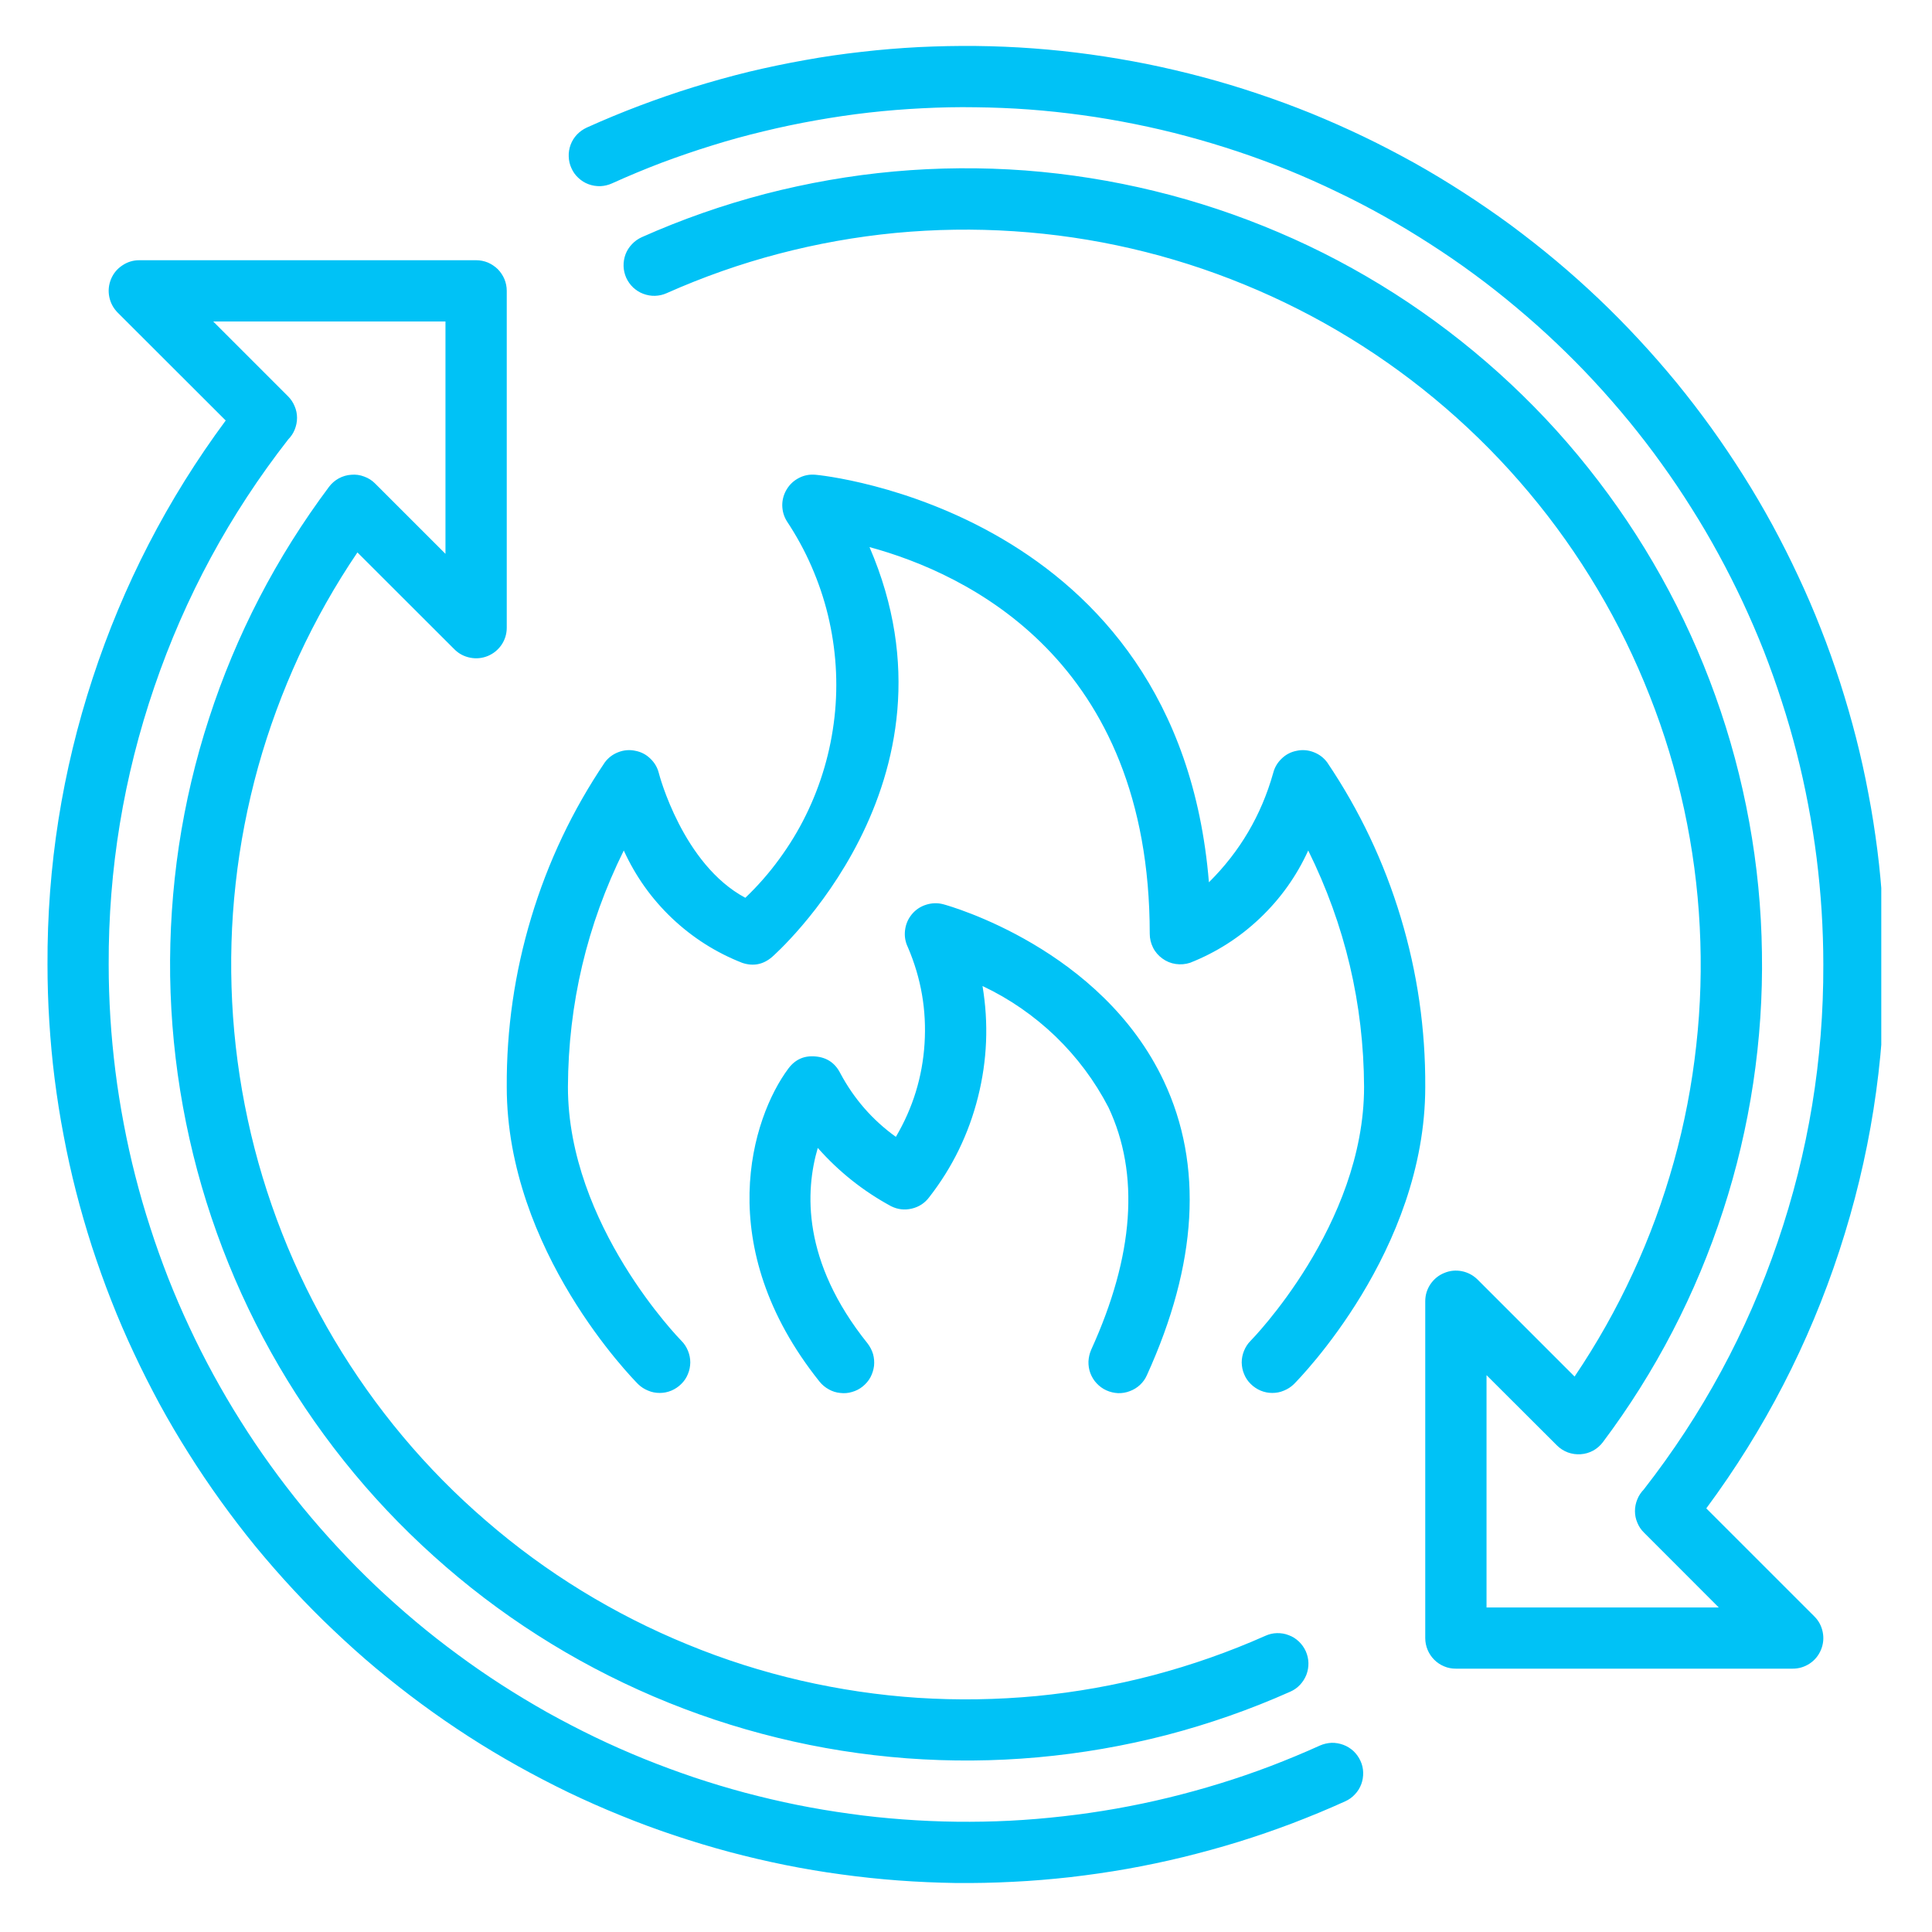 <svg xmlns="http://www.w3.org/2000/svg" xmlns:xlink="http://www.w3.org/1999/xlink" width="100" zoomAndPan="magnify" viewBox="0 0 75 75" height="100" preserveAspectRatio="xMidYMid meet" version="1.0"><defs><clipPath id="45826ebfcf"><path d="M 1.781 1 L 73.031 1 L 73.031 74 L 1.781 74 Z M 1.781 1 " clip-rule="nonzero"/></clipPath></defs><rect x="-7.5" width="90" fill="#ffffff" y="-7.5" height="90" fill-opacity="1"/><rect x="-7.5" width="90" fill="#ffffff" y="-7.5" height="90" fill-opacity="1"/><g clip-path="url(#45826ebfcf)"><path fill="#00c2f6" d="M 70.434 62.75 C 70.602 62.918 70.711 63.121 70.758 63.359 C 70.805 63.594 70.781 63.824 70.691 64.043 C 70.598 64.266 70.453 64.445 70.254 64.578 C 70.051 64.711 69.832 64.777 69.594 64.777 L 56.516 64.777 C 56.359 64.777 56.207 64.75 56.062 64.688 C 55.918 64.629 55.789 64.543 55.676 64.43 C 55.566 64.32 55.48 64.191 55.418 64.043 C 55.359 63.898 55.328 63.746 55.328 63.59 L 55.328 50.516 C 55.328 50.273 55.395 50.055 55.527 49.855 C 55.664 49.656 55.84 49.508 56.062 49.418 C 56.285 49.324 56.512 49.301 56.75 49.348 C 56.984 49.395 57.188 49.504 57.359 49.672 L 61.125 53.438 C 61.988 52.16 62.742 50.824 63.387 49.426 C 64.035 48.031 64.562 46.59 64.977 45.105 C 65.391 43.621 65.68 42.117 65.848 40.586 C 66.02 39.055 66.062 37.523 65.984 35.984 C 65.906 34.445 65.703 32.926 65.379 31.422 C 65.051 29.914 64.609 28.445 64.043 27.016 C 63.48 25.582 62.809 24.203 62.02 22.879 C 61.234 21.555 60.348 20.305 59.359 19.125 C 58.367 17.941 57.293 16.852 56.125 15.844 C 54.961 14.84 53.723 13.934 52.41 13.129 C 51.098 12.324 49.727 11.629 48.305 11.047 C 46.879 10.461 45.418 9.996 43.918 9.648 C 42.418 9.301 40.898 9.078 39.363 8.977 C 37.824 8.875 36.293 8.898 34.758 9.043 C 33.227 9.191 31.715 9.461 30.227 9.852 C 28.738 10.242 27.289 10.754 25.883 11.379 C 25.738 11.445 25.59 11.477 25.43 11.484 C 25.273 11.488 25.121 11.461 24.973 11.406 C 24.824 11.352 24.695 11.266 24.578 11.16 C 24.465 11.051 24.375 10.926 24.309 10.781 C 24.246 10.637 24.211 10.484 24.207 10.328 C 24.203 10.168 24.23 10.016 24.285 9.867 C 24.34 9.723 24.426 9.59 24.535 9.477 C 24.641 9.363 24.77 9.273 24.914 9.207 C 26.465 8.516 28.062 7.957 29.707 7.527 C 31.352 7.102 33.023 6.809 34.715 6.656 C 36.406 6.504 38.102 6.492 39.797 6.617 C 41.488 6.746 43.164 7.012 44.812 7.414 C 46.465 7.816 48.07 8.352 49.637 9.02 C 51.199 9.684 52.695 10.477 54.129 11.391 C 55.559 12.305 56.906 13.332 58.172 14.469 C 59.434 15.605 60.598 16.836 61.656 18.168 C 62.715 19.496 63.66 20.902 64.488 22.387 C 65.316 23.871 66.016 25.41 66.59 27.012 C 67.164 28.609 67.602 30.246 67.906 31.918 C 68.211 33.59 68.375 35.277 68.398 36.977 C 68.426 38.676 68.312 40.363 68.059 42.047 C 67.805 43.727 67.418 45.375 66.891 46.992 C 66.367 48.605 65.715 50.168 64.93 51.68 C 64.148 53.188 63.246 54.621 62.227 55.98 C 62.125 56.117 61.996 56.23 61.848 56.312 C 61.695 56.395 61.535 56.441 61.363 56.453 C 61.191 56.465 61.023 56.441 60.863 56.383 C 60.699 56.32 60.559 56.23 60.438 56.109 L 57.707 53.383 L 57.707 62.402 L 66.723 62.402 L 63.82 59.496 C 63.707 59.387 63.621 59.258 63.562 59.113 C 63.5 58.969 63.469 58.816 63.469 58.66 C 63.469 58.504 63.5 58.352 63.559 58.207 C 63.617 58.062 63.703 57.934 63.812 57.82 C 66.082 54.91 67.816 51.711 69.008 48.215 C 70.203 44.723 70.793 41.133 70.781 37.441 C 70.781 36.75 70.758 36.059 70.715 35.367 C 70.672 34.676 70.605 33.988 70.52 33.301 C 70.434 32.613 70.324 31.93 70.195 31.25 C 70.066 30.57 69.918 29.895 69.746 29.223 C 69.574 28.551 69.383 27.887 69.168 27.23 C 68.957 26.57 68.723 25.918 68.473 25.273 C 68.219 24.629 67.945 23.996 67.652 23.367 C 67.359 22.742 67.047 22.125 66.715 21.516 C 66.383 20.906 66.035 20.312 65.664 19.727 C 65.297 19.141 64.91 18.566 64.504 18.004 C 64.102 17.441 63.68 16.895 63.242 16.359 C 62.801 15.824 62.348 15.301 61.875 14.793 C 61.406 14.285 60.918 13.797 60.418 13.32 C 59.914 12.84 59.398 12.383 58.867 11.938 C 58.336 11.492 57.793 11.062 57.234 10.652 C 56.68 10.242 56.109 9.852 55.527 9.477 C 54.945 9.102 54.352 8.742 53.75 8.406 C 53.145 8.066 52.531 7.746 51.906 7.449 C 51.285 7.148 50.652 6.867 50.012 6.605 C 49.367 6.348 48.719 6.105 48.062 5.887 C 47.406 5.668 46.746 5.469 46.074 5.289 C 45.406 5.109 44.734 4.953 44.055 4.816 C 43.375 4.68 42.695 4.562 42.008 4.469 C 41.324 4.375 40.633 4.301 39.945 4.25 C 39.254 4.199 38.562 4.172 37.871 4.164 C 37.18 4.152 36.488 4.168 35.797 4.203 C 35.105 4.238 34.414 4.293 33.727 4.371 C 33.039 4.449 32.355 4.551 31.672 4.672 C 30.992 4.793 30.312 4.934 29.641 5.098 C 28.969 5.258 28.301 5.441 27.641 5.648 C 26.98 5.852 26.324 6.078 25.676 6.32 C 25.031 6.566 24.391 6.832 23.762 7.117 C 23.617 7.184 23.465 7.219 23.309 7.227 C 23.148 7.23 22.996 7.207 22.848 7.152 C 22.699 7.098 22.57 7.016 22.453 6.906 C 22.336 6.801 22.246 6.672 22.184 6.531 C 22.117 6.387 22.082 6.234 22.078 6.078 C 22.07 5.918 22.098 5.766 22.152 5.617 C 22.207 5.469 22.289 5.34 22.398 5.223 C 22.508 5.109 22.633 5.02 22.777 4.953 C 23.453 4.648 24.141 4.363 24.832 4.102 C 25.527 3.84 26.227 3.598 26.934 3.379 C 27.645 3.16 28.359 2.961 29.078 2.785 C 29.801 2.613 30.527 2.461 31.254 2.332 C 31.984 2.199 32.719 2.094 33.457 2.012 C 34.195 1.926 34.934 1.867 35.672 1.828 C 36.414 1.793 37.156 1.777 37.898 1.785 C 38.637 1.793 39.379 1.824 40.117 1.879 C 40.859 1.934 41.594 2.012 42.328 2.113 C 43.066 2.215 43.797 2.34 44.523 2.484 C 45.25 2.633 45.973 2.801 46.688 2.992 C 47.406 3.184 48.113 3.395 48.816 3.633 C 49.52 3.867 50.215 4.125 50.902 4.402 C 51.59 4.684 52.27 4.984 52.938 5.305 C 53.605 5.625 54.262 5.969 54.91 6.328 C 55.559 6.691 56.191 7.074 56.816 7.477 C 57.438 7.879 58.051 8.301 58.648 8.738 C 59.242 9.18 59.828 9.637 60.395 10.113 C 60.965 10.59 61.516 11.082 62.055 11.594 C 62.594 12.105 63.113 12.633 63.617 13.176 C 64.121 13.719 64.609 14.277 65.082 14.852 C 65.551 15.426 66 16.012 66.434 16.613 C 66.867 17.215 67.281 17.832 67.676 18.457 C 68.074 19.086 68.449 19.727 68.805 20.379 C 69.156 21.027 69.492 21.691 69.805 22.363 C 70.121 23.035 70.414 23.715 70.684 24.406 C 70.957 25.094 71.203 25.793 71.434 26.5 C 71.66 27.207 71.867 27.918 72.051 28.637 C 72.234 29.355 72.395 30.078 72.531 30.809 C 72.672 31.535 72.785 32.27 72.879 33.004 C 72.973 33.738 73.039 34.477 73.086 35.219 C 73.133 35.957 73.156 36.699 73.156 37.441 C 73.172 41.242 72.586 44.945 71.402 48.559 C 70.219 52.168 68.5 55.5 66.238 58.555 Z M 51.238 67.762 C 50.609 68.047 49.969 68.312 49.324 68.559 C 48.676 68.805 48.02 69.031 47.359 69.234 C 46.699 69.438 46.031 69.621 45.359 69.785 C 44.688 69.949 44.008 70.09 43.328 70.211 C 42.645 70.332 41.961 70.43 41.273 70.508 C 40.586 70.586 39.895 70.645 39.203 70.68 C 38.512 70.715 37.82 70.727 37.129 70.719 C 36.438 70.711 35.746 70.68 35.055 70.629 C 34.367 70.578 33.676 70.508 32.992 70.41 C 32.305 70.316 31.625 70.203 30.945 70.066 C 30.266 69.93 29.594 69.77 28.926 69.594 C 28.254 69.414 27.594 69.215 26.938 68.996 C 26.281 68.773 25.633 68.535 24.988 68.273 C 24.348 68.012 23.715 67.734 23.094 67.434 C 22.469 67.133 21.855 66.812 21.25 66.477 C 20.648 66.137 20.055 65.781 19.473 65.406 C 18.891 65.031 18.32 64.637 17.766 64.227 C 17.207 63.816 16.664 63.391 16.133 62.945 C 15.602 62.5 15.086 62.039 14.582 61.562 C 14.082 61.086 13.594 60.594 13.125 60.086 C 12.652 59.578 12.199 59.059 11.758 58.523 C 11.32 57.988 10.898 57.438 10.496 56.879 C 10.09 56.316 9.703 55.742 9.336 55.156 C 8.965 54.57 8.617 53.973 8.285 53.367 C 7.953 52.758 7.641 52.141 7.348 51.512 C 7.055 50.887 6.781 50.25 6.527 49.605 C 6.277 48.961 6.043 48.312 5.832 47.652 C 5.617 46.992 5.426 46.328 5.254 45.656 C 5.082 44.988 4.934 44.312 4.805 43.633 C 4.676 42.953 4.566 42.27 4.48 41.582 C 4.395 40.895 4.328 40.207 4.285 39.516 C 4.242 38.824 4.219 38.133 4.219 37.441 C 4.207 33.75 4.797 30.156 5.992 26.664 C 7.184 23.172 8.918 19.969 11.188 17.059 C 11.297 16.949 11.383 16.82 11.441 16.676 C 11.5 16.527 11.531 16.379 11.531 16.219 C 11.531 16.062 11.5 15.914 11.438 15.77 C 11.379 15.625 11.293 15.496 11.18 15.383 L 8.277 12.48 L 17.293 12.48 L 17.293 21.5 L 14.562 18.77 C 14.441 18.648 14.301 18.559 14.137 18.5 C 13.977 18.438 13.809 18.414 13.637 18.43 C 13.465 18.441 13.305 18.488 13.152 18.57 C 13.004 18.652 12.875 18.762 12.773 18.898 C 11.754 20.262 10.852 21.695 10.07 23.203 C 9.289 24.711 8.637 26.273 8.113 27.891 C 7.586 29.508 7.199 31.156 6.945 32.836 C 6.695 34.516 6.582 36.203 6.605 37.902 C 6.633 39.602 6.797 41.289 7.102 42.961 C 7.406 44.633 7.844 46.266 8.418 47.867 C 8.992 49.465 9.691 51.008 10.52 52.492 C 11.348 53.977 12.293 55.383 13.352 56.711 C 14.41 58.039 15.574 59.27 16.836 60.406 C 18.098 61.543 19.445 62.57 20.879 63.484 C 22.309 64.398 23.809 65.188 25.367 65.855 C 26.93 66.523 28.539 67.059 30.188 67.461 C 31.84 67.867 33.512 68.129 35.207 68.258 C 36.902 68.383 38.594 68.371 40.285 68.219 C 41.98 68.066 43.648 67.777 45.293 67.352 C 46.938 66.922 48.535 66.363 50.086 65.672 C 50.23 65.609 50.359 65.52 50.465 65.406 C 50.574 65.289 50.656 65.16 50.715 65.012 C 50.77 64.863 50.797 64.711 50.793 64.555 C 50.789 64.398 50.754 64.246 50.691 64.102 C 50.625 63.957 50.535 63.832 50.422 63.723 C 50.305 63.613 50.176 63.531 50.027 63.477 C 49.879 63.418 49.727 63.395 49.57 63.398 C 49.41 63.402 49.262 63.438 49.117 63.504 C 47.711 64.129 46.262 64.637 44.773 65.031 C 43.285 65.422 41.773 65.691 40.238 65.84 C 38.707 65.984 37.172 66.008 35.637 65.91 C 34.102 65.809 32.582 65.582 31.082 65.238 C 29.582 64.891 28.117 64.426 26.695 63.84 C 25.27 63.258 23.898 62.562 22.586 61.758 C 21.273 60.953 20.035 60.047 18.871 59.039 C 17.703 58.035 16.625 56.941 15.637 55.762 C 14.648 54.582 13.762 53.328 12.973 52.004 C 12.188 50.68 11.512 49.305 10.949 47.871 C 10.387 46.438 9.941 44.969 9.617 43.461 C 9.293 41.957 9.09 40.438 9.012 38.898 C 8.934 37.359 8.977 35.828 9.148 34.297 C 9.316 32.766 9.609 31.258 10.02 29.773 C 10.434 28.293 10.965 26.852 11.609 25.453 C 12.258 24.055 13.012 22.719 13.875 21.445 L 17.641 25.207 C 17.812 25.379 18.016 25.484 18.25 25.531 C 18.488 25.578 18.715 25.555 18.938 25.465 C 19.16 25.371 19.336 25.227 19.473 25.027 C 19.605 24.828 19.672 24.605 19.672 24.367 L 19.672 11.293 C 19.672 11.133 19.641 10.98 19.582 10.836 C 19.52 10.691 19.434 10.562 19.324 10.449 C 19.211 10.34 19.082 10.254 18.938 10.191 C 18.793 10.133 18.641 10.102 18.484 10.102 L 5.406 10.102 C 5.168 10.102 4.949 10.168 4.746 10.305 C 4.547 10.438 4.402 10.613 4.309 10.836 C 4.219 11.059 4.195 11.289 4.242 11.523 C 4.289 11.758 4.398 11.961 4.566 12.133 L 8.762 16.324 C 6.5 19.379 4.781 22.715 3.598 26.324 C 2.414 29.934 1.828 33.641 1.844 37.441 C 1.844 38.184 1.867 38.922 1.914 39.664 C 1.961 40.402 2.027 41.141 2.121 41.879 C 2.215 42.613 2.328 43.344 2.469 44.074 C 2.605 44.805 2.766 45.527 2.949 46.246 C 3.133 46.965 3.34 47.676 3.566 48.383 C 3.797 49.086 4.043 49.785 4.316 50.477 C 4.586 51.168 4.879 51.848 5.195 52.52 C 5.508 53.191 5.844 53.852 6.195 54.504 C 6.551 55.156 6.926 55.793 7.324 56.422 C 7.719 57.051 8.133 57.664 8.566 58.266 C 9 58.867 9.449 59.457 9.918 60.031 C 10.391 60.605 10.879 61.164 11.383 61.707 C 11.887 62.25 12.406 62.777 12.945 63.285 C 13.484 63.797 14.035 64.293 14.605 64.77 C 15.172 65.242 15.758 65.703 16.352 66.141 C 16.949 66.582 17.562 67.004 18.184 67.406 C 18.809 67.809 19.441 68.188 20.09 68.551 C 20.738 68.914 21.395 69.254 22.062 69.578 C 22.73 69.898 23.41 70.199 24.098 70.477 C 24.785 70.758 25.48 71.016 26.184 71.25 C 26.887 71.484 27.594 71.699 28.312 71.891 C 29.027 72.082 29.75 72.25 30.477 72.398 C 31.203 72.543 31.934 72.668 32.672 72.766 C 33.406 72.867 34.141 72.945 34.883 73 C 35.621 73.055 36.363 73.086 37.102 73.098 C 37.844 73.105 38.586 73.09 39.328 73.051 C 40.066 73.016 40.805 72.953 41.543 72.871 C 42.281 72.785 43.016 72.68 43.746 72.551 C 44.473 72.422 45.199 72.27 45.922 72.094 C 46.641 71.918 47.355 71.723 48.066 71.504 C 48.773 71.285 49.473 71.043 50.168 70.781 C 50.859 70.516 51.547 70.234 52.223 69.926 C 52.363 69.863 52.492 69.773 52.598 69.656 C 52.707 69.543 52.789 69.41 52.844 69.262 C 52.898 69.117 52.922 68.965 52.918 68.805 C 52.914 68.648 52.879 68.496 52.812 68.355 C 52.746 68.211 52.656 68.086 52.543 67.977 C 52.426 67.871 52.297 67.789 52.148 67.734 C 52 67.68 51.848 67.652 51.691 67.656 C 51.535 67.664 51.383 67.699 51.238 67.762 Z M 25.578 30.02 C 25.523 29.797 25.414 29.609 25.246 29.449 C 25.082 29.289 24.887 29.188 24.66 29.145 C 24.438 29.098 24.215 29.117 24.004 29.199 C 23.789 29.281 23.613 29.414 23.477 29.598 C 22.223 31.457 21.273 33.461 20.625 35.609 C 19.977 37.758 19.66 39.953 19.672 42.195 C 19.672 48.559 24.566 53.523 24.773 53.734 C 24.887 53.844 25.016 53.926 25.16 53.984 C 25.305 54.047 25.453 54.074 25.613 54.074 C 25.77 54.074 25.918 54.043 26.062 53.984 C 26.207 53.922 26.336 53.836 26.445 53.727 C 26.559 53.617 26.645 53.488 26.703 53.344 C 26.766 53.199 26.793 53.047 26.797 52.891 C 26.797 52.734 26.766 52.582 26.707 52.438 C 26.648 52.293 26.566 52.164 26.457 52.055 C 26.41 52.008 22.047 47.559 22.047 42.195 C 22.062 38.969 22.785 35.906 24.215 33.016 C 24.672 34.016 25.293 34.891 26.09 35.648 C 26.887 36.402 27.797 36.98 28.816 37.379 C 29.242 37.52 29.625 37.445 29.969 37.152 C 30.051 37.082 37.691 30.363 33.754 21.238 C 37.539 22.266 44.629 25.617 44.633 36.246 C 44.633 36.438 44.676 36.617 44.762 36.789 C 44.848 36.961 44.973 37.102 45.125 37.211 C 45.281 37.324 45.453 37.395 45.641 37.422 C 45.832 37.449 46.016 37.434 46.199 37.375 C 47.215 36.973 48.121 36.395 48.914 35.641 C 49.707 34.887 50.332 34.012 50.785 33.016 C 52.215 35.906 52.938 38.969 52.953 42.195 C 52.953 47.559 48.59 52.008 48.543 52.055 C 48.434 52.164 48.352 52.293 48.293 52.438 C 48.234 52.582 48.203 52.734 48.203 52.891 C 48.207 53.047 48.234 53.199 48.297 53.344 C 48.355 53.488 48.441 53.617 48.555 53.727 C 48.664 53.836 48.793 53.922 48.938 53.984 C 49.082 54.043 49.23 54.074 49.387 54.074 C 49.547 54.074 49.695 54.047 49.84 53.984 C 49.984 53.926 50.113 53.844 50.227 53.734 C 50.434 53.523 55.328 48.559 55.328 42.195 C 55.34 39.953 55.023 37.758 54.375 35.609 C 53.727 33.461 52.777 31.457 51.523 29.598 C 51.387 29.414 51.211 29.281 50.996 29.199 C 50.785 29.117 50.562 29.098 50.34 29.145 C 50.113 29.188 49.918 29.289 49.754 29.449 C 49.586 29.609 49.477 29.797 49.422 30.02 C 48.961 31.648 48.133 33.059 46.93 34.25 C 45.746 19.777 31.805 18.438 31.656 18.43 C 31.43 18.41 31.219 18.449 31.02 18.551 C 30.816 18.656 30.66 18.801 30.543 18.992 C 30.426 19.184 30.367 19.395 30.367 19.617 C 30.371 19.844 30.43 20.051 30.551 20.242 C 30.918 20.797 31.238 21.379 31.504 21.992 C 31.77 22.602 31.984 23.23 32.141 23.879 C 32.297 24.527 32.398 25.184 32.441 25.848 C 32.484 26.512 32.469 27.176 32.395 27.84 C 32.32 28.504 32.191 29.152 32.004 29.793 C 31.816 30.434 31.578 31.051 31.281 31.652 C 30.988 32.25 30.641 32.816 30.246 33.355 C 29.855 33.891 29.418 34.391 28.934 34.852 C 26.504 33.559 25.586 30.059 25.578 30.02 Z M 42.949 53.973 C 43.094 54.039 43.246 54.074 43.402 54.082 C 43.559 54.086 43.711 54.062 43.859 54.004 C 44.008 53.949 44.141 53.867 44.254 53.762 C 44.371 53.652 44.461 53.527 44.523 53.383 C 46.488 49.066 46.711 45.227 45.184 41.977 C 42.766 36.832 36.875 35.172 36.625 35.105 C 36.398 35.043 36.176 35.051 35.953 35.121 C 35.73 35.191 35.543 35.316 35.395 35.496 C 35.246 35.68 35.16 35.883 35.133 36.117 C 35.105 36.348 35.145 36.57 35.246 36.777 C 35.758 37.973 35.973 39.215 35.891 40.512 C 35.809 41.805 35.438 43.012 34.777 44.133 C 33.867 43.477 33.148 42.652 32.621 41.664 C 32.422 41.27 32.102 41.051 31.664 41.012 C 31.223 40.969 30.871 41.125 30.605 41.48 C 29.184 43.383 27.602 48.367 31.816 53.637 C 31.914 53.758 32.035 53.859 32.172 53.934 C 32.309 54.012 32.457 54.059 32.613 54.074 C 32.773 54.094 32.926 54.082 33.078 54.035 C 33.23 53.992 33.367 53.922 33.488 53.824 C 33.613 53.723 33.715 53.605 33.789 53.469 C 33.863 53.328 33.91 53.18 33.93 53.023 C 33.945 52.867 33.934 52.715 33.891 52.562 C 33.844 52.41 33.773 52.273 33.676 52.148 C 31.121 48.961 31.258 46.219 31.746 44.562 C 32.562 45.484 33.508 46.238 34.59 46.824 C 34.848 46.953 35.117 46.984 35.395 46.918 C 35.676 46.852 35.902 46.703 36.074 46.473 C 36.977 45.312 37.605 44.02 37.965 42.59 C 38.324 41.164 38.383 39.727 38.141 38.277 C 39.191 38.773 40.133 39.426 40.973 40.23 C 41.809 41.039 42.496 41.957 43.031 42.988 C 44.25 45.578 44.023 48.746 42.359 52.398 C 42.297 52.543 42.262 52.695 42.254 52.852 C 42.25 53.008 42.273 53.16 42.328 53.309 C 42.387 53.457 42.465 53.59 42.574 53.703 C 42.684 53.82 42.809 53.91 42.949 53.973 Z M 42.949 53.973 " fill-opacity="1" fill-rule="nonzero"/></g></svg>